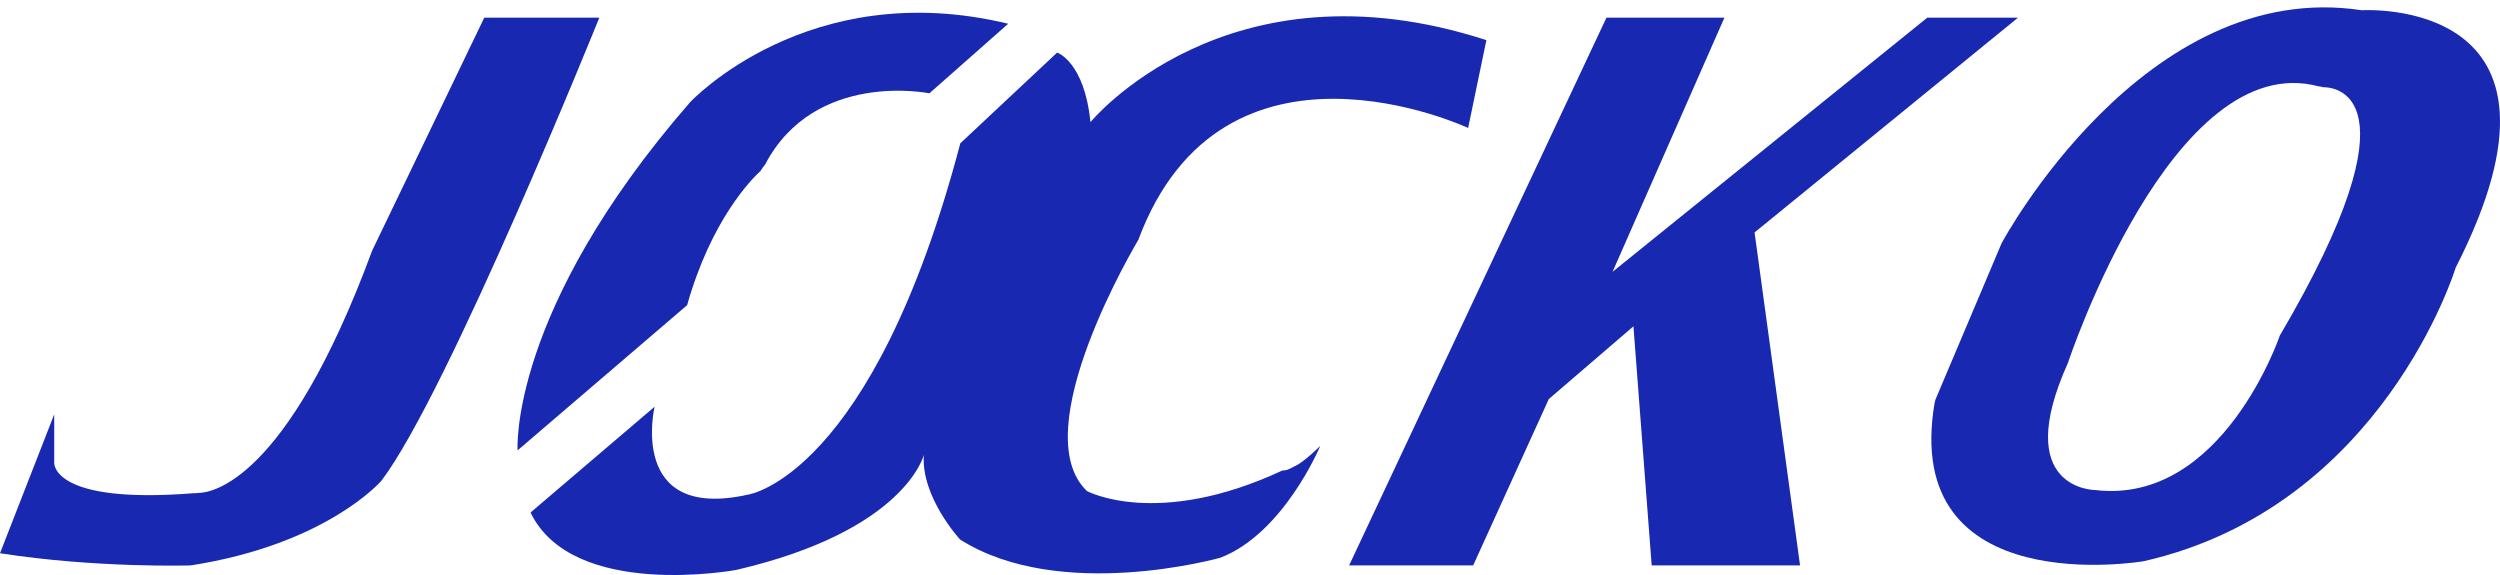 <svg width="200" height="46" viewBox="0 0 200 46" fill="none" xmlns="http://www.w3.org/2000/svg">
<path d="M188.945 0.821C171.51 -1.845 160.127 19.462 160.127 19.462L154.838 31.966C154.816 32.051 154.795 32.114 154.774 32.199C152.023 48.258 171.51 44.894 171.51 44.894C190.638 40.536 196.456 21.408 196.456 21.408C207.586 -0.385 188.945 0.821 188.945 0.821ZM182.386 26.846C182.386 26.846 177.794 40.409 167.617 39.203C167.617 39.203 160.847 39.203 165.438 29.025C165.438 29.025 173.796 3.741 185.517 6.915C185.644 6.915 185.75 6.936 185.835 6.978C186.66 6.957 193.833 7.38 182.386 26.846Z" fill="#1828B1"/>
<path d="M38.741 1.414L29.77 20.054C22.872 38.737 16.8 39.435 15.848 39.435C15.784 39.435 15.742 39.456 15.678 39.456C15.657 39.456 15.636 39.456 15.615 39.456C15.594 39.456 15.594 39.456 15.573 39.456C15.552 39.456 15.53 39.456 15.509 39.456C4.105 40.366 4.337 37.023 4.337 37.023V33.151L0 44.259C7.744 45.465 15.255 45.233 15.255 45.233C26.152 43.54 30.511 38.462 30.511 38.462C35.842 31.437 47.945 1.414 47.945 1.414H38.741Z" fill="#1828B1"/>
<path d="M55.202 8.184C40.666 24.899 41.407 36.029 41.407 36.029L54.97 24.413C56.895 17.6 60.111 14.341 60.852 13.664C60.873 13.622 60.894 13.58 60.936 13.537C61 13.432 61.063 13.326 61.148 13.241C61.169 13.22 61.19 13.199 61.19 13.178C61.19 13.157 61.211 13.157 61.211 13.157C65.189 5.582 74.351 7.465 74.351 7.465L80.656 1.9C64.639 -1.972 55.202 8.184 55.202 8.184Z" fill="#1828B1"/>
<path d="M87.236 9.771C86.75 4.926 84.57 4.207 84.57 4.207L76.826 11.464C69.802 38.102 59.878 39.562 59.878 39.562C50.188 41.742 52.367 32.538 52.367 32.538L42.444 41.001C45.829 48.026 58.905 45.593 58.905 45.593C72.468 42.44 73.906 36.389 73.906 36.389C73.674 39.774 76.805 43.159 76.805 43.159C84.803 48.237 97.625 44.619 97.625 44.619C102.703 42.673 105.623 35.669 105.623 35.669C105.623 35.669 104.248 37.044 103.528 37.32C103.507 37.341 103.486 37.341 103.444 37.362C103.359 37.425 103.253 37.468 103.147 37.51C102.999 37.595 102.83 37.637 102.618 37.637H102.597C92.568 42.313 86.961 39.287 86.961 39.287C81.883 34.463 91.024 19.271 91.066 19.187C97.837 1.033 117.451 10.237 117.451 10.237L118.91 3.212C98.133 -3.537 87.236 9.771 87.236 9.771Z" fill="#1828B1"/>
<path d="M107.929 45.233L128.516 1.414H137.953L129.003 21.747L154.182 1.414H161.439L140.365 18.594L144.004 45.233H132.135L130.675 26.105L123.904 31.924L117.853 45.233H107.929Z" fill="#1828B1"/>
</svg>
